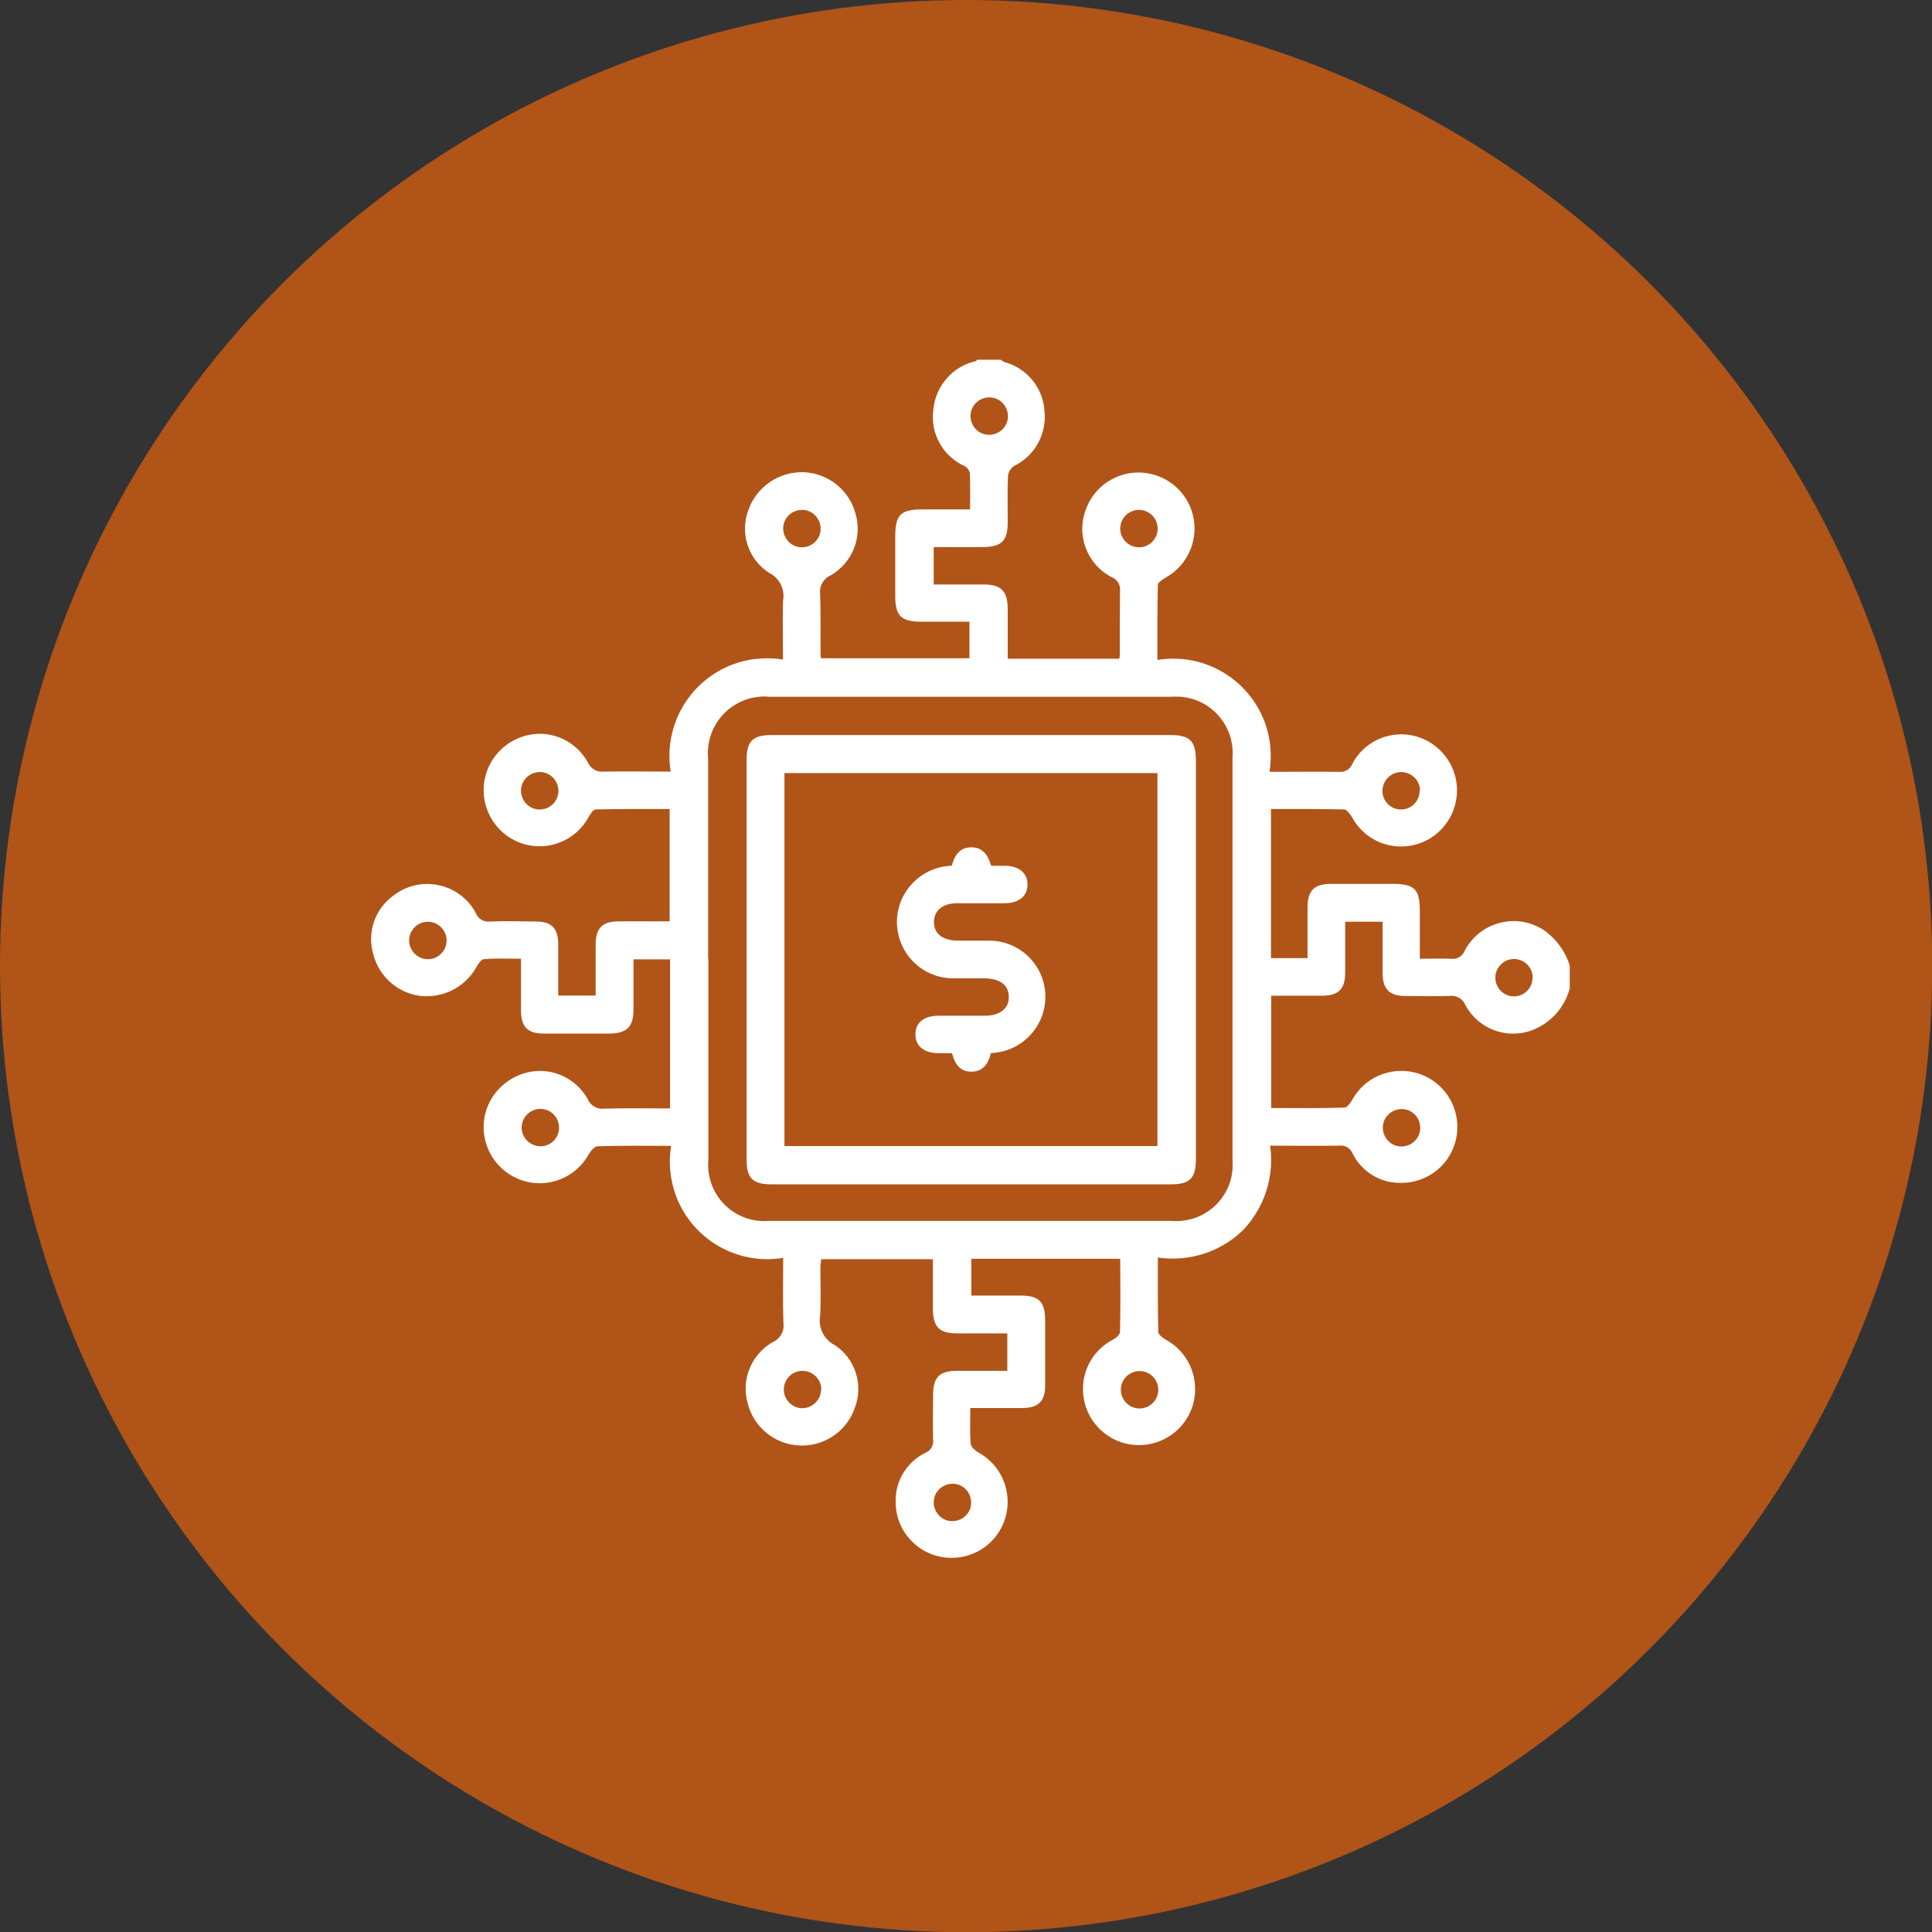 <svg xmlns="http://www.w3.org/2000/svg" id="Fintech_law" data-name="Fintech law" viewBox="0 0 91.89 91.89"><rect x="0" y="0" width="91.89" height="91.89" fill="#333333" stroke="none"/><defs><style>      .cls-1 {        fill: #fff;      }      .cls-2 {        fill: #b15418;      }    </style></defs><circle class="cls-2" cx="45.95" cy="45.95" r="45.95"></circle><g><path class="cls-1" d="M45.31,70.57c-.49,0-.9,.39-.9,.88,0,.49,.39,.9,.88,.9,.49,0,.9-.39,.9-.88h0c0-.5-.39-.9-.88-.9m9.78-4.45c.01-.49-.38-.9-.87-.91-.49-.01-.9,.38-.91,.87-.01,.49,.38,.9,.87,.91h.01c.49,0,.89-.38,.9-.87m-16.03,0c.02-.49-.37-.9-.86-.92-.49-.02-.9,.37-.92,.86-.01,.49,.37,.9,.86,.92h0c.49,0,.89-.38,.91-.86m27.62-13.37c-.49,0-.9,.39-.9,.88,0,.49,.39,.9,.88,.9,.49,0,.9-.39,.9-.88h0c0-.5-.39-.9-.88-.9m-40.08,.89c0-.49-.39-.9-.88-.9-.49,0-.89,.39-.9,.88,0,.49,.39,.89,.89,.9h0c.49,0,.89-.39,.89-.88m46.31-7.13c0-.49-.39-.89-.88-.9-.49,0-.89,.39-.9,.88,0,.49,.39,.9,.88,.9h0c.49,0,.89-.39,.89-.88m-51.65-1.78c0-.49-.4-.89-.89-.89s-.89,.4-.89,.89,.4,.89,.89,.89h.01c.49,0,.88-.4,.88-.89m46.3-7.13c0-.49-.42-.88-.91-.88-.49,.01-.88,.42-.88,.91,.01,.49,.42,.89,.91,.87h0c.49-.01,.87-.42,.86-.91m-40.96,.03c0-.49-.39-.9-.88-.9-.49,0-.9,.39-.9,.88,0,.49,.39,.9,.88,.9h.01c.49,0,.89-.39,.89-.88m28.5-12.48c0-.49-.4-.89-.89-.89s-.89,.4-.89,.89,.4,.89,.89,.89h.01c.49,0,.88-.4,.88-.89m-16.03,.01c0-.49-.39-.9-.88-.9-.49,0-.9,.39-.9,.88,0,.49,.39,.9,.88,.9h.01c.49,0,.89-.39,.89-.88m8.01-4.47c.49,0,.9-.39,.9-.88,0-.49-.39-.9-.88-.9-.49,0-.9,.39-.9,.88h0c0,.5,.39,.9,.88,.9m-13.35,24.88v9.62c-.12,1.48,.97,2.77,2.45,2.89,.14,.01,.28,.01,.42,0h19.19c1.47,.11,2.76-.99,2.87-2.46,.01-.14,.01-.29,0-.43v-19.14c.12-1.48-.97-2.77-2.45-2.9-.16-.01-.32-.01-.48,0h-19.08c-1.48-.14-2.79,.95-2.93,2.43-.02,.17-.02,.35,0,.52v9.46m40.97,1.5c-.27,.96-1.01,1.72-1.96,2.01-1.17,.34-2.41-.18-2.99-1.25-.12-.31-.44-.49-.77-.44-.7,.02-1.41,.01-2.11,0-.73,0-1.05-.33-1.06-1.05,0-.81,0-1.63,0-2.48h-1.78v2.39c0,.83-.31,1.13-1.15,1.13h-2.37v5.34c1.16,0,2.32,.02,3.48-.02,.14,0,.31-.25,.41-.43,.74-1.27,2.38-1.69,3.65-.95,1.27,.75,1.69,2.38,.95,3.65-.49,.84-1.41,1.34-2.38,1.31-.95,0-1.82-.55-2.24-1.4-.1-.25-.36-.41-.64-.37-1.07,.02-2.14,0-3.28,0,.21,1.47-.27,2.95-1.29,4.02-1.07,1.04-2.57,1.52-4.05,1.3,0,1.22-.01,2.38,.02,3.54,0,.14,.25,.31,.43,.41,1.27,.74,1.7,2.38,.96,3.65-.74,1.27-2.38,1.7-3.65,.96-.84-.49-1.35-1.4-1.32-2.37,.02-.97,.57-1.85,1.44-2.29,.14-.08,.32-.24,.32-.37,.03-1.15,.01-2.29,.01-3.47h-7.08v1.75h2.35c.87,0,1.16,.3,1.16,1.18,0,1.04,0,2.08,0,3.12,0,.72-.33,1.04-1.06,1.05-.81,0-1.62,0-2.5,0,0,.6-.03,1.15,.02,1.7,.01,.16,.23,.34,.39,.43,1.29,.72,1.74,2.35,1.03,3.63-.72,1.29-2.34,1.74-3.63,1.03-.87-.49-1.4-1.42-1.36-2.42,0-.95,.56-1.82,1.41-2.24,.26-.1,.41-.37,.37-.64-.02-.71,0-1.41,0-2.11,0-.84,.3-1.15,1.13-1.15h2.4v-1.78h-2.37c-.87,0-1.16-.3-1.17-1.17v-2.36h-5.31c-.01,.13-.04,.25-.04,.4,0,.76,.03,1.53-.01,2.28-.11,.57,.18,1.15,.7,1.41,.98,.65,1.37,1.9,.94,3-.49,1.39-2.01,2.11-3.4,1.62-.84-.3-1.47-.99-1.69-1.86-.32-1.13,.18-2.33,1.2-2.91,.35-.15,.56-.53,.5-.91-.03-1-.01-2-.01-3.09-2.53,.41-4.92-1.3-5.33-3.83-.08-.5-.08-1,0-1.5-1.21,0-2.35-.02-3.5,.02-.15,0-.33,.23-.43,.4-.72,1.28-2.35,1.74-3.63,1.01-1.28-.72-1.74-2.35-1.01-3.63,.34-.59,.89-1.03,1.54-1.24,1.18-.38,2.45,.13,3.06,1.21,.13,.32,.47,.51,.81,.46,1.02-.03,2.04-.01,3.11-.01v-7.09h-1.74v2.38c0,.83-.31,1.14-1.15,1.15h-3.12c-.76,0-1.08-.32-1.08-1.09,0-.8,0-1.59,0-2.47-.6,0-1.19-.03-1.77,.02-.13,.01-.28,.25-.37,.41-.53,.92-1.56,1.45-2.63,1.34-1.08-.13-1.97-.91-2.25-1.96-.31-1.03,.05-2.14,.91-2.78,1.12-.91,2.76-.74,3.68,.37,.11,.13,.2,.28,.28,.43,.11,.28,.39,.44,.68,.4,.72-.03,1.45-.01,2.17,0,.76,0,1.07,.32,1.07,1.09v2.43h1.78v-2.38c0-.84,.3-1.15,1.14-1.15h2.38v-5.34c-1.17,0-2.34-.01-3.52,.02-.12,0-.25,.22-.34,.37-.6,1.1-1.89,1.63-3.09,1.27-1.41-.43-2.21-1.92-1.78-3.34,.3-.99,1.15-1.71,2.17-1.87,1.08-.16,2.14,.37,2.67,1.33,.13,.3,.44,.48,.76,.44,1.04-.02,2.07,0,3.18,0-.41-2.53,1.3-4.91,3.82-5.33,.5-.08,1.02-.08,1.52,0,0-.96-.02-1.88,0-2.79,.11-.54-.16-1.08-.65-1.33-1-.63-1.41-1.88-1-2.98,.39-1.12,1.47-1.86,2.66-1.81,1.17,.06,2.16,.87,2.45,2,.32,1.13-.18,2.33-1.2,2.91-.35,.16-.55,.53-.49,.91,.03,.96,.01,1.93,.02,2.89,0,.05,.02,.1,.03,.14h7.05v-1.74h-2.29c-.96,0-1.24-.28-1.24-1.21,0-.94,0-1.89,0-2.84,0-1.03,.25-1.29,1.27-1.29h2.29c0-.6,.01-1.17-.01-1.73-.03-.13-.11-.25-.23-.32-1.04-.46-1.66-1.55-1.51-2.67,.09-1.13,.9-2.08,2.01-2.33,.03,0,.05-.05,.08-.07h1.11c.06,.04,.12,.08,.18,.11,1.08,.29,1.85,1.23,1.91,2.35,.11,1.09-.48,2.13-1.46,2.6-.16,.12-.27,.3-.28,.5-.03,.72-.01,1.45-.01,2.17,0,.88-.29,1.17-1.16,1.18h-2.36v1.78h2.38c.83,0,1.13,.31,1.14,1.15v2.38h5.3s.03-.1,.03-.14c0-1.02,0-2.04,.01-3.06,.04-.29-.12-.57-.4-.68-1.19-.62-1.71-2.04-1.2-3.28,.53-1.37,2.08-2.05,3.45-1.51,1.37,.53,2.05,2.08,1.51,3.45-.22,.57-.63,1.04-1.15,1.34-.16,.1-.41,.24-.41,.36-.03,1.18-.02,2.36-.02,3.58,2.52-.42,4.91,1.29,5.33,3.81,.08,.5,.08,1.01,0,1.51,1.15,0,2.22-.01,3.3,0,.28,.03,.54-.12,.64-.38,.52-1,1.63-1.55,2.75-1.37,1.46,.25,2.44,1.63,2.19,3.08-.17,1-.89,1.82-1.86,2.11-1.2,.36-2.49-.17-3.09-1.27-.09-.15-.25-.38-.38-.38-1.16-.03-2.32-.02-3.48-.02v7.09h1.74v-2.41c0-.79,.31-1.12,1.1-1.12h2.95c1.03,0,1.29,.25,1.29,1.27v2.29c.53,0,1-.02,1.46,0,.29,.05,.58-.12,.68-.39,.67-1.28,2.26-1.77,3.54-1.1,.03,.02,.07,.03,.1,.05,.64,.41,1.12,1.03,1.35,1.76v1.11Z"></path><path class="cls-1" d="M37.31,54.51h17.74v-17.74h-17.74v17.74Zm8.9-19.55h9.46c.92,0,1.2,.28,1.21,1.19v18.98c0,.91-.29,1.2-1.19,1.2h-18.98c-.91,0-1.2-.28-1.2-1.19v-18.98c0-.91,.28-1.2,1.19-1.2h9.52"></path><path class="cls-1" d="M47.13,50.1c-.13,.5-.38,.88-.94,.87-.53,0-.78-.36-.91-.88h-.65c-.69,0-1.1-.35-1.09-.91,.01-.56,.42-.87,1.12-.87,.71,0,1.45,0,2.17,0s1.16-.33,1.15-.9c-.01-.57-.42-.87-1.18-.88h-1.39c-1.48,.04-2.7-1.12-2.75-2.6-.04-1.37,.97-2.55,2.33-2.73,.09-.01,.18-.02,.28-.03,.13-.48,.36-.85,.89-.87,.58-.02,.84,.38,.98,.88h.69c.65,.01,1.05,.36,1.04,.9,0,.54-.41,.87-1.07,.88-.76,0-1.52,0-2.28,0-.69,0-1.1,.35-1.1,.9,0,.55,.42,.87,1.12,.88h1.45c1.48-.03,2.7,1.14,2.73,2.61,.03,1.36-.97,2.53-2.32,2.71-.09,.02-.18,.02-.28,.03"></path></g></svg>